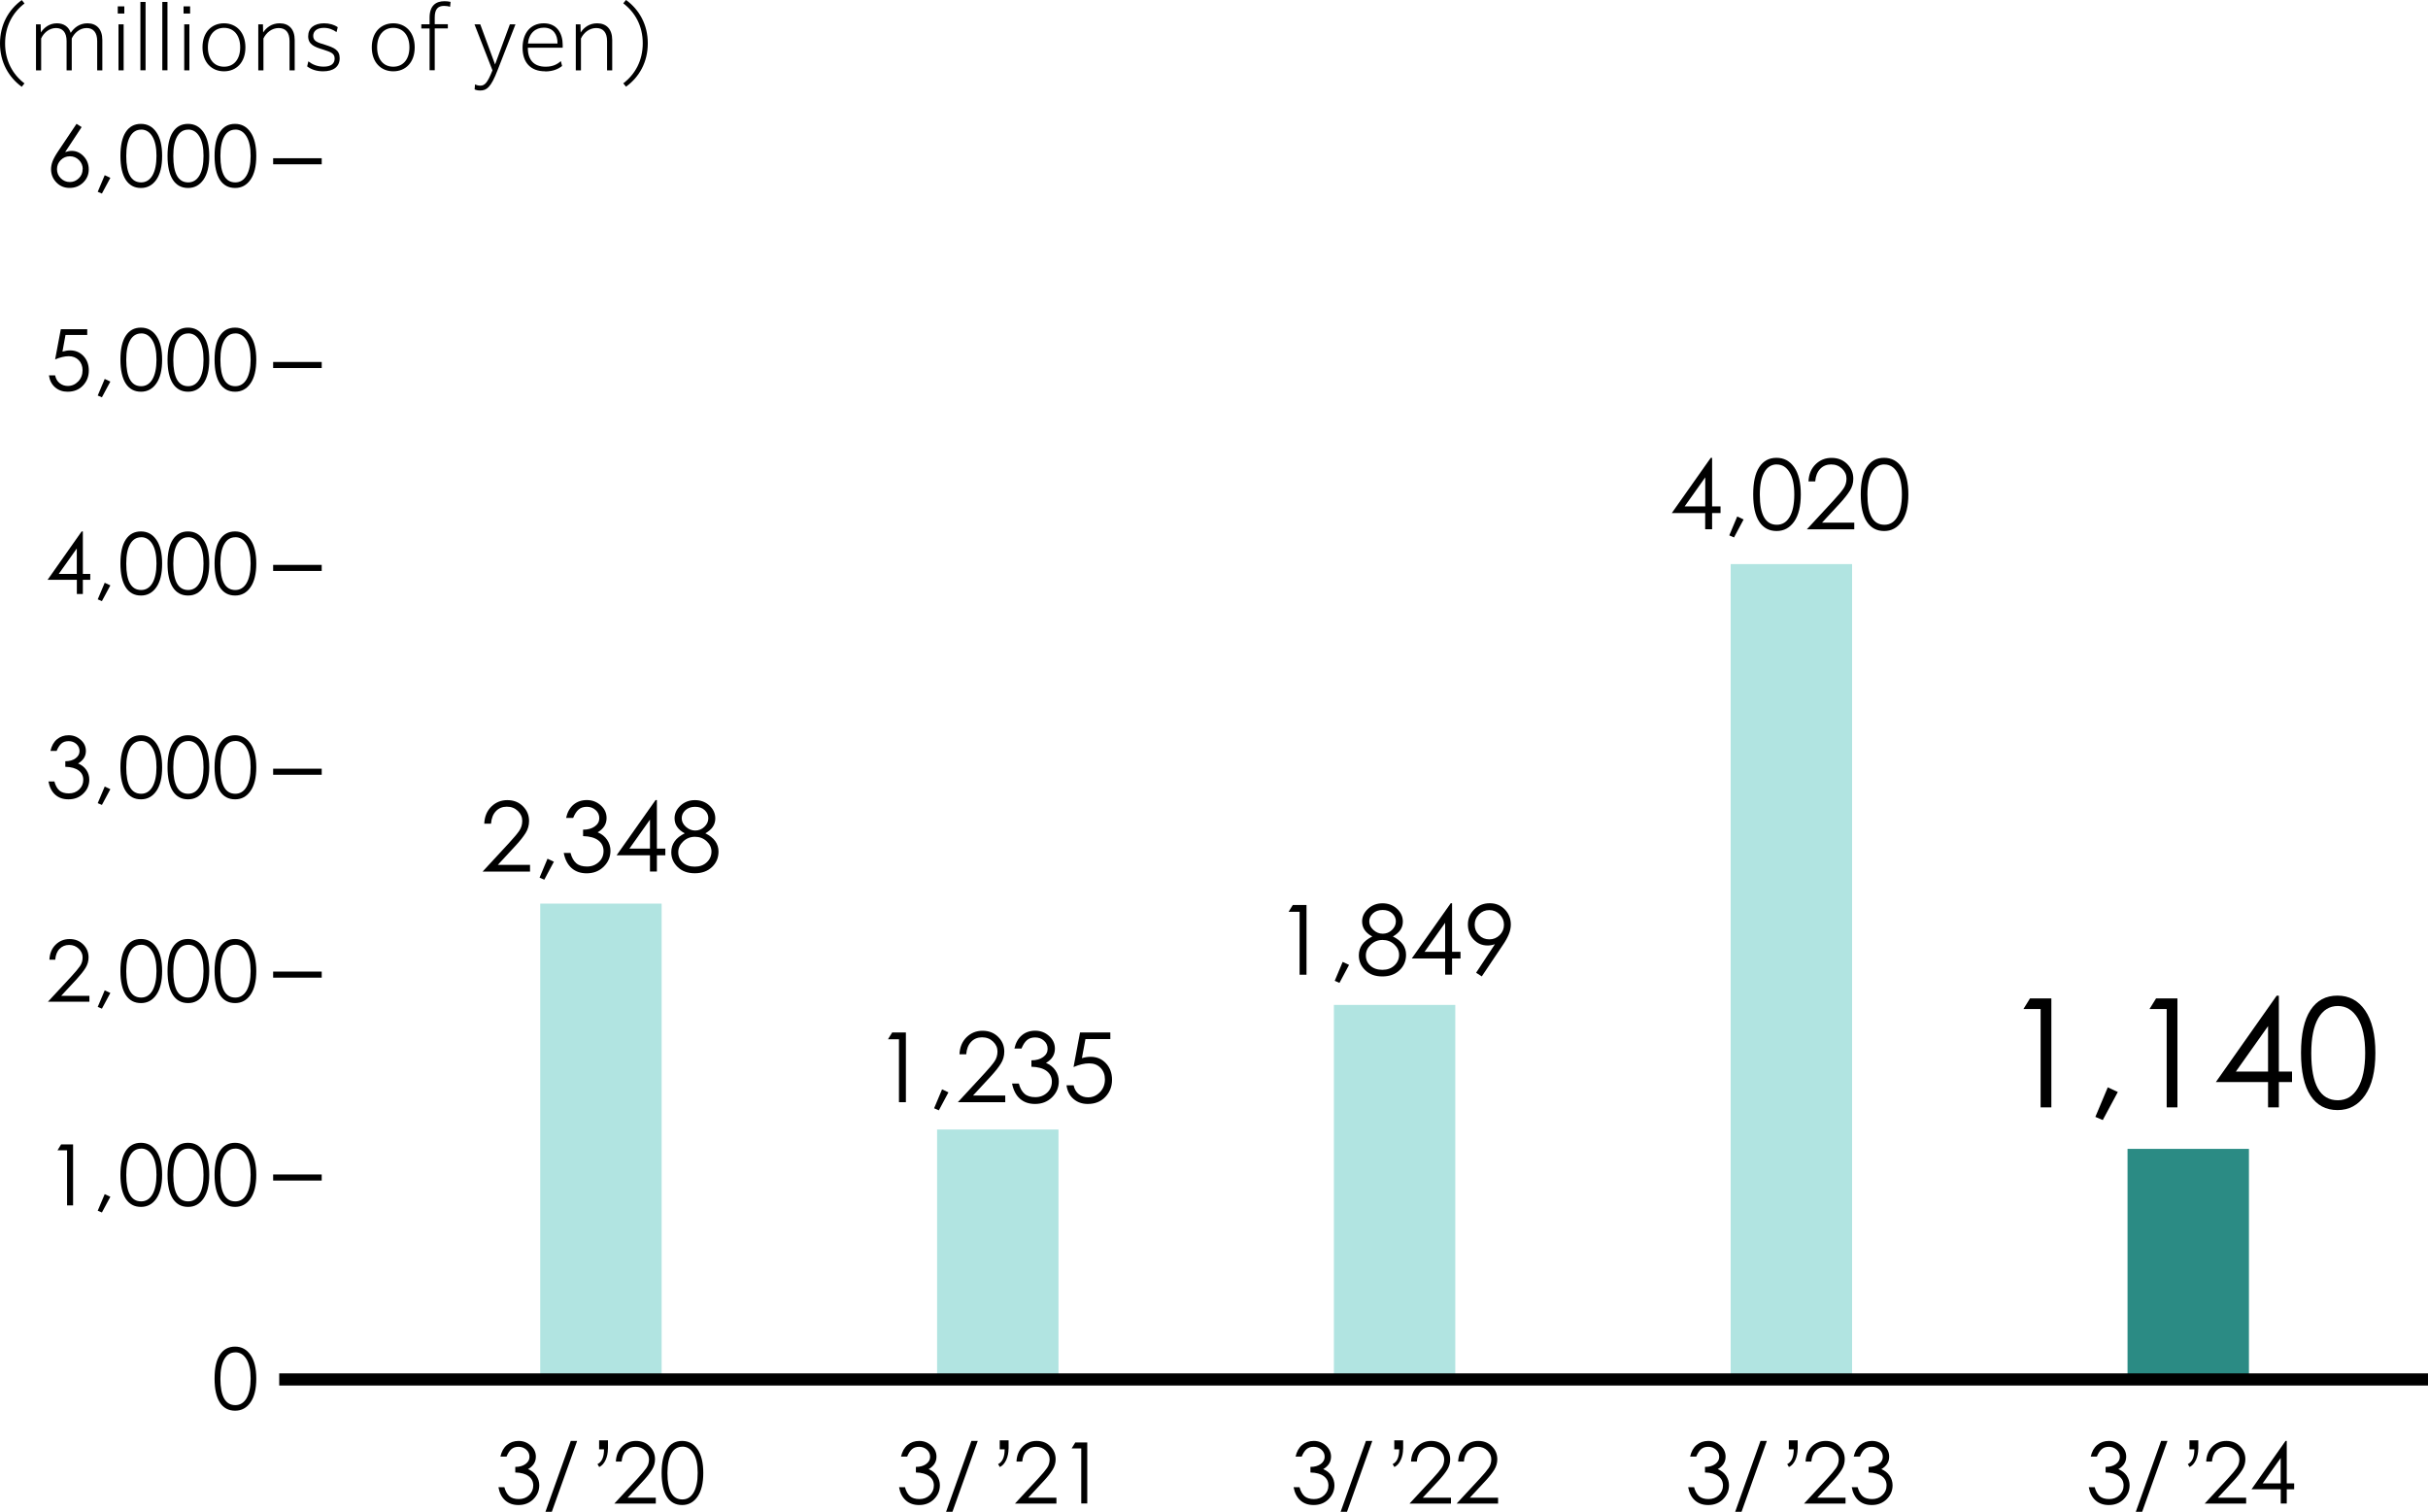 <?xml version="1.0" encoding="UTF-8"?><svg id="_レイヤー_2" xmlns="http://www.w3.org/2000/svg" width="400" height="249.09" viewBox="0 0 400 249.09"><defs><style>.cls-1{fill:#b1e4e1;}.cls-1,.cls-2,.cls-3{stroke-width:0px;}.cls-4{stroke-width:2px;}.cls-4,.cls-5{fill:none;stroke:#000;stroke-miterlimit:10;}.cls-2{fill:#000;}.cls-3{fill:#2b8b84;}</style></defs><g id="_アウトライン"><path class="cls-2" d="M0,7.16C0,4.06,1.42,1.58,3.59.01l.45.56C2.09,2.06.84,4.3.84,7.16s1.25,5.1,3.19,6.58l-.45.56C1.42,12.72,0,10.25,0,7.16Z"/><path class="cls-2" d="M5.92,4.01h.78l.03,1.33c.52-.76,1.37-1.5,2.65-1.5,1.08,0,1.92.52,2.27,1.57.52-.78,1.39-1.57,2.76-1.57,1.5,0,2.45.97,2.45,2.75v5h-.85v-4.83c0-1.44-.67-2.14-1.74-2.14-1.16,0-2.04.84-2.45,1.72v5.25h-.85v-4.83c0-1.44-.67-2.14-1.74-2.14-1.16,0-2.06.84-2.45,1.72v5.25h-.85v-7.58Z"/><path class="cls-2" d="M19.4,1.05h1.08v1.18h-1.08v-1.18ZM19.52,4.01h.85v7.58h-.85v-7.58Z"/><path class="cls-2" d="M23.13.32h.85v11.26h-.85V.32Z"/><path class="cls-2" d="M26.74.32h.85v11.26h-.85V.32Z"/><path class="cls-2" d="M30.24,1.05h1.08v1.18h-1.08v-1.18ZM30.35,4.01h.85v7.58h-.85v-7.58Z"/><path class="cls-2" d="M33.36,7.8c0-2.51,1.53-3.96,3.54-3.96s3.53,1.46,3.53,3.96-1.51,3.95-3.53,3.95-3.54-1.47-3.54-3.95ZM39.57,7.8c0-1.96-1.04-3.21-2.66-3.21s-2.66,1.25-2.66,3.21,1.02,3.19,2.66,3.19,2.66-1.25,2.66-3.19Z"/><path class="cls-2" d="M42.54,4.01h.78l.03,1.34c.53-.8,1.4-1.51,2.72-1.51,1.53,0,2.48.97,2.48,2.75v5h-.85v-4.83c0-1.47-.69-2.14-1.79-2.14s-2.04.73-2.51,1.72v5.25h-.85v-7.58Z"/><path class="cls-2" d="M50.8,10.11c.67.52,1.48.87,2.52.87,1.22,0,1.81-.5,1.81-1.34s-.62-1.06-1.88-1.47c-1.43-.43-2.48-.83-2.48-2.19s1-2.14,2.63-2.14c.84,0,1.64.22,2.24.64l-.2.81c-.59-.42-1.26-.7-2.09-.7-1.16,0-1.75.56-1.75,1.32,0,.9.76,1.11,1.99,1.48,1.43.46,2.37.84,2.37,2.19,0,1.44-1.06,2.17-2.73,2.17-1.12,0-1.96-.32-2.63-.81l.2-.83Z"/><path class="cls-2" d="M61.25,7.8c0-2.51,1.53-3.96,3.54-3.96s3.53,1.46,3.53,3.96-1.51,3.95-3.53,3.95-3.54-1.47-3.54-3.95ZM67.45,7.8c0-1.96-1.04-3.21-2.66-3.21s-2.66,1.25-2.66,3.21,1.02,3.19,2.66,3.19,2.66-1.25,2.66-3.19Z"/><path class="cls-2" d="M70.77,4.69h-1.36v-.69h1.36v-1.08c0-2.04,1.08-2.72,2.45-2.72.31,0,.73.03,1.01.11l-.08.81c-.28-.1-.67-.15-1-.15-1.01,0-1.53.55-1.53,1.9v1.12h2.16v.69h-2.16v6.89h-.85v-6.89Z"/><path class="cls-2" d="M78.26,13.9c.27.14.56.21.87.21.73,0,1.18-.46,2-2.52l-2.96-7.58h.95l2.44,6.61,2.44-6.61h.92l-2.94,7.54c-1.11,2.87-1.81,3.36-2.87,3.36-.42,0-.7-.08-.92-.18l.07-.83Z"/><path class="cls-2" d="M89.8,11.75c-2.41,0-3.71-1.48-3.71-3.88s1.3-4.03,3.5-4.03,3.11,1.71,3.11,3.53v.49h-5.74v.06c0,1.98,1.02,3.07,2.93,3.07,1.16,0,1.89-.38,2.51-.92l.2.8c-.56.46-1.47.9-2.79.9ZM86.98,7.17h4.86v-.13c0-1.25-.62-2.48-2.25-2.48-1.37,0-2.45.9-2.61,2.61Z"/><path class="cls-2" d="M94.85,4.01h.78l.03,1.34c.53-.8,1.4-1.51,2.72-1.51,1.53,0,2.48.97,2.48,2.75v5h-.85v-4.83c0-1.47-.69-2.14-1.79-2.14s-2.04.73-2.51,1.72v5.25h-.85v-7.58Z"/><path class="cls-2" d="M106.72,7.14c0,3.11-1.42,5.58-3.59,7.14l-.45-.55c1.95-1.48,3.21-3.74,3.21-6.6s-1.26-5.1-3.21-6.58l.45-.56c2.17,1.58,3.59,4.05,3.59,7.14Z"/><path class="cls-2" d="M83.46,239.99h-1.02c.19-.83.54-1.47,1.07-1.91s1.17-.67,1.93-.67,1.42.25,1.99.76c.56.5.85,1.12.85,1.83,0,.87-.43,1.55-1.29,2.06.59.24,1.04.6,1.37,1.08.32.48.48,1.01.48,1.58,0,.89-.33,1.65-.97,2.29s-1.47.96-2.46.96c-.88,0-1.6-.25-2.17-.75s-.95-1.23-1.13-2.19h.98c.18.66.45,1.15.82,1.48.37.32.89.48,1.56.48s1.24-.21,1.69-.64.69-.96.69-1.6-.25-1.15-.76-1.53-1.24-.59-2.2-.61v-.92c.69,0,1.25-.16,1.69-.48.43-.32.65-.71.65-1.18s-.17-.86-.53-1.18c-.35-.31-.77-.47-1.27-.47s-.89.13-1.2.4c-.3.27-.56.67-.78,1.21Z"/><path class="cls-2" d="M95.08,237.41l-4.17,11.68h-1.05l4.17-11.68h1.05Z"/><path class="cls-2" d="M100.15,238.69c0,.66-.12,1.27-.37,1.83s-.6.96-1.06,1.19l-.29-.48c.72-.35,1.08-1.17,1.08-2.44h-.81v-1.48h1.46v1.37Z"/><path class="cls-2" d="M102.43,240.81h-.97c.05-1.03.39-1.85,1.02-2.47s1.4-.93,2.3-.93,1.65.29,2.24.88c.59.58.89,1.29.89,2.14,0,.62-.17,1.2-.5,1.74-.33.53-.83,1.16-1.51,1.89l-2.51,2.7h4.65v.97h-6.83l3.84-4.14c.67-.73,1.15-1.3,1.44-1.72.29-.42.43-.9.43-1.44s-.21-1.02-.64-1.43c-.42-.41-.95-.62-1.58-.62s-1.15.21-1.57.64c-.42.42-.66,1.03-.72,1.81Z"/><path class="cls-2" d="M112.38,247.97c-1.08,0-1.92-.45-2.5-1.34-.58-.89-.88-2.21-.88-3.94s.29-3.05.88-3.94c.58-.89,1.41-1.34,2.48-1.34s1.92.46,2.55,1.37c.63.91.95,2.21.95,3.91s-.32,3-.95,3.91c-.63.91-1.48,1.37-2.53,1.37ZM112.41,238.36c-.77,0-1.38.37-1.81,1.12-.43.75-.64,1.82-.64,3.23,0,2.89.82,4.34,2.45,4.34.79,0,1.41-.38,1.86-1.14.44-.76.67-1.84.67-3.23s-.23-2.46-.69-3.21-1.07-1.12-1.83-1.12Z"/><path class="cls-2" d="M149.46,239.99h-1.02c.19-.83.54-1.47,1.07-1.91s1.17-.67,1.93-.67,1.42.25,1.99.76c.56.5.85,1.12.85,1.83,0,.87-.43,1.55-1.29,2.06.59.24,1.04.6,1.37,1.08.32.48.48,1.01.48,1.58,0,.89-.33,1.65-.97,2.29s-1.47.96-2.46.96c-.88,0-1.6-.25-2.17-.75s-.95-1.23-1.13-2.19h.98c.18.66.45,1.15.82,1.48.37.32.89.48,1.56.48s1.24-.21,1.69-.64.69-.96.69-1.6-.25-1.15-.76-1.53-1.24-.59-2.2-.61v-.92c.69,0,1.25-.16,1.69-.48.43-.32.65-.71.65-1.18s-.17-.86-.53-1.18c-.35-.31-.77-.47-1.27-.47s-.89.13-1.2.4c-.3.27-.56.67-.78,1.21Z"/><path class="cls-2" d="M161.08,237.41l-4.17,11.68h-1.05l4.17-11.68h1.05Z"/><path class="cls-2" d="M166.15,238.69c0,.66-.12,1.27-.37,1.83s-.6.96-1.06,1.19l-.29-.48c.72-.35,1.08-1.17,1.08-2.44h-.81v-1.48h1.46v1.37Z"/><path class="cls-2" d="M168.43,240.81h-.97c.05-1.03.39-1.85,1.02-2.47s1.4-.93,2.3-.93,1.65.29,2.24.88c.59.58.89,1.29.89,2.14,0,.62-.17,1.2-.5,1.74-.33.53-.83,1.16-1.51,1.89l-2.51,2.7h4.65v.97h-6.83l3.84-4.14c.67-.73,1.15-1.3,1.44-1.72.29-.42.43-.9.43-1.44s-.21-1.02-.64-1.43c-.42-.41-.95-.62-1.58-.62s-1.15.21-1.57.64c-.42.42-.66,1.03-.72,1.81Z"/><path class="cls-2" d="M177.15,237.66h1.97v10.05h-.99v-9.07h-1.58l.6-.98Z"/><path class="cls-2" d="M214.46,239.99h-1.02c.19-.83.54-1.47,1.07-1.91s1.17-.67,1.93-.67,1.42.25,1.99.76c.56.5.85,1.12.85,1.83,0,.87-.43,1.55-1.29,2.06.59.24,1.04.6,1.37,1.08.32.48.48,1.01.48,1.58,0,.89-.33,1.65-.97,2.29s-1.47.96-2.46.96c-.88,0-1.6-.25-2.17-.75s-.95-1.23-1.13-2.19h.98c.18.66.45,1.15.82,1.48.37.32.89.48,1.56.48s1.24-.21,1.69-.64.69-.96.69-1.6-.25-1.15-.76-1.53-1.24-.59-2.2-.61v-.92c.69,0,1.25-.16,1.69-.48.43-.32.65-.71.65-1.18s-.17-.86-.53-1.18c-.35-.31-.77-.47-1.27-.47s-.89.13-1.2.4c-.3.27-.56.67-.78,1.21Z"/><path class="cls-2" d="M226.08,237.41l-4.17,11.68h-1.05l4.17-11.68h1.05Z"/><path class="cls-2" d="M231.15,238.69c0,.66-.12,1.27-.37,1.83s-.6.96-1.06,1.19l-.29-.48c.72-.35,1.08-1.17,1.08-2.44h-.81v-1.48h1.46v1.37Z"/><path class="cls-2" d="M233.43,240.81h-.97c.05-1.03.39-1.85,1.02-2.47s1.4-.93,2.3-.93,1.65.29,2.24.88c.59.58.89,1.29.89,2.14,0,.62-.17,1.2-.5,1.74-.33.53-.83,1.16-1.51,1.89l-2.51,2.7h4.65v.97h-6.83l3.84-4.14c.67-.73,1.15-1.3,1.44-1.72.29-.42.43-.9.43-1.44s-.21-1.02-.64-1.43c-.42-.41-.95-.62-1.58-.62s-1.15.21-1.57.64c-.42.42-.66,1.03-.72,1.81Z"/><path class="cls-2" d="M241.19,240.81h-.97c.05-1.03.39-1.85,1.02-2.47s1.4-.93,2.3-.93,1.65.29,2.24.88c.59.58.89,1.29.89,2.14,0,.62-.17,1.2-.5,1.74-.33.53-.83,1.16-1.51,1.89l-2.51,2.7h4.65v.97h-6.83l3.84-4.14c.67-.73,1.15-1.3,1.44-1.72.29-.42.43-.9.43-1.44s-.21-1.02-.64-1.43c-.42-.41-.95-.62-1.58-.62s-1.15.21-1.57.64c-.42.42-.66,1.03-.72,1.81Z"/><path class="cls-2" d="M279.46,239.99h-1.02c.19-.83.54-1.47,1.07-1.91s1.17-.67,1.93-.67,1.42.25,1.99.76c.56.5.85,1.12.85,1.83,0,.87-.43,1.55-1.29,2.06.59.24,1.04.6,1.37,1.08.32.48.48,1.01.48,1.58,0,.89-.33,1.65-.97,2.29s-1.47.96-2.46.96c-.88,0-1.6-.25-2.17-.75s-.95-1.23-1.13-2.19h.98c.18.66.45,1.15.82,1.48.37.32.89.48,1.56.48s1.24-.21,1.69-.64.69-.96.69-1.6-.25-1.15-.76-1.53-1.24-.59-2.2-.61v-.92c.69,0,1.25-.16,1.69-.48.43-.32.65-.71.65-1.18s-.17-.86-.53-1.18c-.35-.31-.77-.47-1.27-.47s-.89.13-1.2.4c-.3.27-.56.67-.78,1.21Z"/><path class="cls-2" d="M291.08,237.41l-4.17,11.68h-1.05l4.17-11.68h1.05Z"/><path class="cls-2" d="M296.15,238.69c0,.66-.12,1.27-.37,1.83s-.6.96-1.06,1.19l-.29-.48c.72-.35,1.08-1.17,1.08-2.44h-.81v-1.48h1.46v1.37Z"/><path class="cls-2" d="M298.43,240.81h-.97c.05-1.03.39-1.85,1.02-2.47s1.4-.93,2.3-.93,1.65.29,2.24.88c.59.58.89,1.29.89,2.14,0,.62-.17,1.2-.5,1.74-.33.53-.83,1.16-1.51,1.89l-2.51,2.7h4.65v.97h-6.83l3.84-4.14c.67-.73,1.15-1.3,1.44-1.72.29-.42.43-.9.43-1.44s-.21-1.02-.64-1.43c-.42-.41-.95-.62-1.58-.62s-1.15.21-1.57.64c-.42.42-.66,1.03-.72,1.81Z"/><path class="cls-2" d="M306.41,239.99h-1.02c.19-.83.54-1.47,1.07-1.91s1.17-.67,1.93-.67,1.42.25,1.99.76c.57.5.85,1.12.85,1.83,0,.87-.43,1.55-1.29,2.06.59.24,1.04.6,1.37,1.08.32.48.48,1.01.48,1.58,0,.89-.32,1.65-.97,2.29-.65.64-1.47.96-2.46.96-.88,0-1.6-.25-2.17-.75s-.95-1.23-1.13-2.19h.98c.18.66.45,1.15.82,1.48.37.32.89.48,1.56.48s1.24-.21,1.69-.64c.46-.43.69-.96.69-1.6s-.25-1.15-.76-1.53-1.24-.59-2.2-.61v-.92c.69,0,1.25-.16,1.69-.48.43-.32.65-.71.65-1.18s-.17-.86-.52-1.18c-.35-.31-.77-.47-1.27-.47s-.89.13-1.2.4c-.3.27-.56.67-.78,1.21Z"/><path class="cls-2" d="M345.46,239.99h-1.02c.19-.83.54-1.47,1.07-1.91s1.17-.67,1.93-.67,1.42.25,1.99.76c.56.5.85,1.12.85,1.83,0,.87-.43,1.55-1.29,2.06.59.24,1.04.6,1.37,1.08.32.48.48,1.01.48,1.58,0,.89-.33,1.65-.97,2.29s-1.47.96-2.46.96c-.88,0-1.6-.25-2.17-.75s-.95-1.23-1.13-2.19h.98c.18.66.45,1.15.82,1.48.37.32.89.48,1.56.48s1.24-.21,1.69-.64.69-.96.69-1.6-.25-1.15-.76-1.53-1.24-.59-2.2-.61v-.92c.69,0,1.25-.16,1.69-.48.43-.32.65-.71.65-1.18s-.17-.86-.53-1.18c-.35-.31-.77-.47-1.27-.47s-.89.13-1.2.4c-.3.27-.56.67-.78,1.21Z"/><path class="cls-2" d="M357.08,237.41l-4.17,11.68h-1.05l4.17-11.68h1.05Z"/><path class="cls-2" d="M362.15,238.69c0,.66-.12,1.27-.37,1.83s-.6.96-1.06,1.19l-.29-.48c.72-.35,1.08-1.17,1.08-2.44h-.81v-1.48h1.46v1.37Z"/><path class="cls-2" d="M364.43,240.81h-.97c.05-1.03.39-1.85,1.02-2.47s1.4-.93,2.3-.93,1.65.29,2.24.88c.59.58.89,1.29.89,2.14,0,.62-.17,1.2-.5,1.74-.33.53-.83,1.16-1.51,1.89l-2.51,2.7h4.65v.97h-6.83l3.84-4.14c.67-.73,1.15-1.3,1.44-1.72.29-.42.43-.9.43-1.44s-.21-1.02-.64-1.43c-.42-.41-.95-.62-1.58-.62s-1.15.21-1.57.64c-.42.42-.66,1.03-.72,1.81Z"/><path class="cls-2" d="M376.53,237.41h.2v7h1.22v.97h-1.22v2.34h-.99v-2.34h-4.82l5.61-7.97ZM375.73,244.41v-4.19l-2.97,4.19h2.97Z"/><path class="cls-2" d="M80.88,135.71h-1.1c.05-1.17.44-2.11,1.17-2.82s1.6-1.06,2.63-1.06,1.88.33,2.56,1c.68.67,1.02,1.48,1.02,2.44,0,.71-.19,1.38-.57,1.98-.38.61-.95,1.33-1.72,2.16l-2.86,3.09h5.31v1.1h-7.81l4.38-4.74c.77-.83,1.32-1.49,1.65-1.97.33-.48.5-1.03.5-1.65s-.24-1.16-.73-1.63-1.09-.7-1.81-.7-1.32.24-1.79.73c-.48.49-.75,1.18-.82,2.07Z"/><path class="cls-2" d="M90.19,141.48l1.06.5-1.58,2.96-.78-.34,1.31-3.12Z"/><path class="cls-2" d="M94.43,134.76h-1.17c.21-.95.62-1.68,1.22-2.18.6-.51,1.34-.76,2.21-.76s1.63.29,2.27.86.97,1.27.97,2.1c0,.99-.49,1.78-1.47,2.35.67.28,1.19.69,1.56,1.24.37.55.55,1.15.55,1.8,0,1.01-.37,1.89-1.11,2.62-.74.73-1.68,1.1-2.81,1.1-1,0-1.83-.29-2.48-.86-.65-.57-1.08-1.41-1.3-2.5h1.12c.2.76.51,1.32.94,1.69.42.37,1.02.55,1.78.55s1.41-.25,1.94-.74.78-1.1.78-1.82-.29-1.31-.86-1.75c-.58-.44-1.41-.67-2.51-.7v-1.06c.79,0,1.43-.18,1.93-.54s.74-.81.74-1.35-.2-.99-.6-1.34c-.4-.36-.88-.54-1.45-.54s-1.02.15-1.37.46c-.35.3-.64.77-.89,1.38Z"/><path class="cls-2" d="M108,131.82h.22v8h1.39v1.1h-1.39v2.67h-1.14v-2.67h-5.5l6.42-9.1ZM107.08,139.82v-4.78l-3.39,4.78h3.39Z"/><path class="cls-2" d="M116.19,137.29c1.45.71,2.18,1.72,2.18,3.01,0,1.02-.36,1.88-1.08,2.56s-1.66,1.02-2.83,1.02-2.1-.34-2.81-1.02-1.06-1.5-1.06-2.46c0-1.34.74-2.38,2.22-3.1-1.12-.6-1.68-1.42-1.68-2.48,0-.79.33-1.49.98-2.09s1.45-.9,2.38-.9,1.72.29,2.37.88c.65.59.98,1.3.98,2.14,0,1.02-.55,1.84-1.65,2.45ZM117.21,140.32c0-.65-.26-1.22-.79-1.71-.53-.49-1.17-.74-1.92-.74s-1.4.25-1.94.76c-.54.51-.82,1.1-.82,1.79s.25,1.26.75,1.7c.5.45,1.16.67,1.97.67s1.47-.24,1.98-.72.77-1.07.77-1.76ZM116.69,134.8c0-.51-.2-.95-.6-1.32-.4-.37-.92-.55-1.57-.55s-1.18.18-1.59.55-.62.81-.62,1.34.23.99.68,1.4c.45.41.97.62,1.54.62s1.08-.2,1.51-.61.65-.88.65-1.42Z"/><path class="cls-2" d="M146.98,170.11h2.26v11.49h-1.14v-10.37h-1.81l.69-1.12Z"/><path class="cls-2" d="M155.19,179.48l1.06.5-1.58,2.96-.78-.34,1.31-3.12Z"/><path class="cls-2" d="M159.17,173.71h-1.1c.05-1.17.44-2.11,1.17-2.82s1.6-1.06,2.63-1.06,1.88.33,2.56,1c.68.67,1.02,1.48,1.02,2.44,0,.71-.19,1.38-.57,1.98-.38.61-.95,1.33-1.72,2.16l-2.86,3.09h5.31v1.1h-7.81l4.38-4.74c.77-.83,1.32-1.49,1.65-1.97.33-.48.5-1.03.5-1.65s-.24-1.16-.73-1.63-1.09-.7-1.81-.7-1.32.24-1.79.73c-.48.49-.75,1.18-.82,2.07Z"/><path class="cls-2" d="M168.29,172.76h-1.17c.21-.95.62-1.68,1.22-2.18.6-.51,1.34-.76,2.21-.76s1.63.29,2.27.86.97,1.27.97,2.1c0,.99-.49,1.78-1.47,2.35.67.28,1.19.69,1.56,1.24.37.55.55,1.15.55,1.8,0,1.01-.37,1.89-1.11,2.62-.74.73-1.68,1.1-2.81,1.1-1,0-1.83-.29-2.48-.86s-1.08-1.41-1.3-2.5h1.12c.2.76.51,1.32.94,1.69.42.37,1.02.55,1.78.55s1.41-.25,1.94-.74.78-1.1.78-1.82-.29-1.31-.86-1.75c-.58-.44-1.41-.67-2.51-.7v-1.06c.79,0,1.43-.18,1.93-.54s.74-.81.74-1.35-.2-.99-.6-1.34c-.4-.36-.88-.54-1.45-.54s-1.02.15-1.37.46c-.35.3-.64.77-.89,1.38Z"/><path class="cls-2" d="M182.92,170.11v1.09h-4.1l-.58,3.14c.51-.15.99-.22,1.44-.22,1,0,1.84.35,2.51,1.06s1.01,1.62,1.01,2.73-.37,2.05-1.1,2.82c-.73.77-1.7,1.16-2.9,1.16-.92,0-1.7-.27-2.34-.82-.65-.55-1.03-1.3-1.16-2.25h1.17c.14.64.43,1.13.86,1.47s.94.51,1.52.51c.76,0,1.41-.28,1.96-.85.55-.57.82-1.27.82-2.11,0-.77-.24-1.4-.72-1.9-.48-.5-1.11-.74-1.88-.74s-1.63.2-2.57.61l1.07-5.7h4.98Z"/><path class="cls-2" d="M212.98,149.11h2.26v11.49h-1.14v-10.37h-1.81l.69-1.12Z"/><path class="cls-2" d="M221.19,158.48l1.06.5-1.58,2.96-.78-.34,1.31-3.12Z"/><path class="cls-2" d="M229.46,154.29c1.45.71,2.18,1.72,2.18,3.01,0,1.02-.36,1.88-1.08,2.56s-1.66,1.02-2.83,1.02-2.1-.34-2.81-1.02-1.06-1.5-1.06-2.46c0-1.34.74-2.38,2.22-3.1-1.12-.6-1.68-1.42-1.68-2.48,0-.79.33-1.49.98-2.09s1.45-.9,2.38-.9,1.72.29,2.37.88c.65.59.98,1.3.98,2.14,0,1.02-.55,1.84-1.65,2.45ZM230.49,157.32c0-.65-.26-1.22-.79-1.71-.53-.49-1.17-.74-1.92-.74s-1.4.25-1.94.76c-.54.51-.82,1.1-.82,1.79s.25,1.26.75,1.7c.5.45,1.16.67,1.97.67s1.47-.24,1.98-.72.77-1.07.77-1.76ZM229.96,151.8c0-.51-.2-.95-.6-1.32-.4-.37-.92-.55-1.57-.55s-1.18.18-1.59.55-.62.81-.62,1.34.23.99.68,1.4c.45.41.97.62,1.54.62s1.08-.2,1.51-.61.65-.88.65-1.42Z"/><path class="cls-2" d="M239,148.82h.22v8h1.39v1.1h-1.39v2.67h-1.14v-2.67h-5.5l6.42-9.1ZM238.08,156.82v-4.78l-3.39,4.78h3.39Z"/><path class="cls-2" d="M244.12,160.88l-.94-.61,3.1-4.7c-.41.14-.81.21-1.2.21-.92,0-1.69-.33-2.31-.99-.62-.66-.94-1.49-.94-2.47s.35-1.82,1.04-2.49,1.54-1.01,2.55-1.01,1.84.34,2.5,1.03.98,1.51.98,2.47c0,.53-.11,1.07-.33,1.61s-.54,1.12-.97,1.75l-3.49,5.2ZM242.95,152.36c0,.67.23,1.24.7,1.71.47.47,1.04.7,1.71.7s1.24-.24,1.71-.71.7-1.04.7-1.7-.23-1.23-.7-1.7-1.04-.71-1.71-.71-1.24.23-1.71.7c-.47.47-.7,1.04-.7,1.71Z"/><path class="cls-2" d="M281.84,75.43h.22v8h1.39v1.1h-1.39v2.67h-1.14v-2.67h-5.5l6.42-9.1ZM280.93,83.43v-4.78l-3.39,4.78h3.39Z"/><path class="cls-2" d="M286.19,85.09l1.06.5-1.58,2.96-.78-.34,1.31-3.12Z"/><path class="cls-2" d="M292.69,87.49c-1.24,0-2.19-.51-2.86-1.53-.67-1.02-1-2.52-1-4.5s.33-3.49,1-4.5c.67-1.02,1.61-1.53,2.84-1.53s2.2.52,2.92,1.56c.72,1.04,1.08,2.53,1.08,4.47s-.36,3.43-1.09,4.47c-.73,1.04-1.69,1.56-2.9,1.56ZM292.72,76.52c-.89,0-1.57.43-2.06,1.28-.49.85-.74,2.09-.74,3.7,0,3.31.93,4.96,2.8,4.96.91,0,1.61-.43,2.12-1.3.51-.87.76-2.1.76-3.69s-.26-2.81-.78-3.66c-.52-.85-1.22-1.28-2.1-1.28Z"/><path class="cls-2" d="M299.04,79.32h-1.1c.05-1.17.44-2.11,1.17-2.82.72-.71,1.6-1.06,2.63-1.06s1.88.33,2.56,1c.68.67,1.02,1.48,1.02,2.44,0,.71-.19,1.38-.57,1.98s-.95,1.33-1.72,2.16l-2.86,3.09h5.31v1.1h-7.81l4.38-4.74c.77-.83,1.32-1.49,1.65-1.97.33-.48.5-1.03.5-1.65s-.24-1.16-.73-1.63-1.09-.7-1.81-.7-1.32.24-1.79.73-.75,1.18-.82,2.07Z"/><path class="cls-2" d="M310.41,87.49c-1.24,0-2.19-.51-2.86-1.53-.67-1.02-1-2.52-1-4.5s.33-3.49,1-4.5c.67-1.02,1.61-1.53,2.84-1.53s2.2.52,2.92,1.56c.72,1.04,1.08,2.53,1.08,4.47s-.36,3.43-1.09,4.47c-.73,1.04-1.69,1.56-2.9,1.56ZM310.45,76.52c-.89,0-1.57.43-2.06,1.28-.49.85-.74,2.09-.74,3.7,0,3.31.93,4.96,2.8,4.96.91,0,1.61-.43,2.12-1.3.51-.87.76-2.1.76-3.69s-.26-2.81-.78-3.66c-.52-.85-1.22-1.28-2.1-1.28Z"/><path class="cls-2" d="M334.43,164.5h3.52v17.95h-1.77v-16.2h-2.83l1.08-1.75Z"/><path class="cls-2" d="M347.25,179.15l1.65.77-2.48,4.62-1.22-.52,2.05-4.88Z"/><path class="cls-2" d="M355.2,164.5h3.52v17.95h-1.77v-16.2h-2.83l1.08-1.75Z"/><path class="cls-2" d="M375.08,164.05h.35v12.5h2.17v1.73h-2.17v4.17h-1.78v-4.17h-8.6l10.02-14.23ZM373.65,176.55v-7.48l-5.3,7.48h5.3Z"/><path class="cls-2" d="M385.1,182.9c-1.93,0-3.42-.8-4.46-2.39-1.04-1.59-1.56-3.94-1.56-7.04s.52-5.45,1.56-7.04c1.04-1.59,2.52-2.39,4.44-2.39s3.44.81,4.56,2.44,1.69,3.95,1.69,6.99-.57,5.36-1.7,6.99-2.64,2.44-4.52,2.44ZM385.15,165.75c-1.38,0-2.46.67-3.23,2-.77,1.33-1.15,3.26-1.15,5.78,0,5.17,1.46,7.75,4.38,7.75,1.42,0,2.52-.68,3.31-2.04.79-1.36,1.19-3.28,1.19-5.76s-.41-4.39-1.23-5.73c-.82-1.33-1.91-2-3.27-2Z"/><rect class="cls-3" x="350.5" y="189.29" width="20" height="38.14"/><rect class="cls-1" x="285.12" y="92.94" width="20" height="134.48"/><rect class="cls-1" x="219.75" y="165.57" width="20" height="61.85"/><rect class="cls-1" x="154.38" y="186.1" width="20" height="41.32"/><rect class="cls-1" x="89" y="148.88" width="20" height="78.55"/><path class="cls-2" d="M38.73,232.43c-1.08,0-1.92-.45-2.5-1.34-.58-.89-.88-2.21-.88-3.94s.29-3.05.88-3.94c.58-.89,1.41-1.34,2.49-1.34s1.92.46,2.55,1.37c.63.91.95,2.21.95,3.91s-.32,3-.95,3.91c-.63.91-1.48,1.37-2.53,1.37ZM38.76,222.82c-.77,0-1.38.37-1.81,1.12s-.64,1.82-.64,3.23c0,2.89.82,4.34,2.45,4.34.79,0,1.41-.38,1.86-1.14.44-.76.67-1.84.67-3.23s-.23-2.46-.69-3.21-1.07-1.12-1.83-1.12Z"/><path class="cls-2" d="M10.07,188.55h1.97v10.05h-.99v-9.07h-1.58l.6-.98Z"/><path class="cls-2" d="M17.26,196.75l.92.43-1.39,2.59-.69-.29,1.15-2.73Z"/><path class="cls-2" d="M23.22,198.85c-1.08,0-1.92-.45-2.5-1.34-.58-.89-.88-2.21-.88-3.94s.29-3.05.88-3.94c.58-.89,1.41-1.34,2.49-1.34s1.92.46,2.55,1.37c.63.91.95,2.21.95,3.91s-.32,3-.95,3.91c-.63.91-1.48,1.37-2.53,1.37ZM23.25,189.25c-.77,0-1.38.37-1.81,1.12s-.64,1.82-.64,3.23c0,2.89.82,4.34,2.45,4.34.79,0,1.41-.38,1.86-1.14.44-.76.67-1.84.67-3.23s-.23-2.46-.69-3.21-1.07-1.12-1.83-1.12Z"/><path class="cls-2" d="M30.98,198.85c-1.08,0-1.92-.45-2.5-1.34-.58-.89-.88-2.21-.88-3.94s.29-3.05.88-3.94c.58-.89,1.41-1.34,2.49-1.34s1.92.46,2.55,1.37c.63.91.95,2.21.95,3.91s-.32,3-.95,3.91c-.63.91-1.48,1.37-2.53,1.37ZM31,189.25c-.77,0-1.38.37-1.81,1.12s-.64,1.82-.64,3.23c0,2.89.82,4.34,2.45,4.34.79,0,1.41-.38,1.86-1.14.44-.76.67-1.84.67-3.23s-.23-2.46-.69-3.21-1.07-1.12-1.83-1.12Z"/><path class="cls-2" d="M38.73,198.85c-1.08,0-1.92-.45-2.5-1.34-.58-.89-.88-2.21-.88-3.94s.29-3.05.88-3.94c.58-.89,1.41-1.34,2.49-1.34s1.92.46,2.55,1.37c.63.91.95,2.21.95,3.91s-.32,3-.95,3.91c-.63.91-1.48,1.37-2.53,1.37ZM38.76,189.25c-.77,0-1.38.37-1.81,1.12s-.64,1.82-.64,3.23c0,2.89.82,4.34,2.45,4.34.79,0,1.41-.38,1.86-1.14.44-.76.67-1.84.67-3.23s-.23-2.46-.69-3.21-1.07-1.12-1.83-1.12Z"/><line class="cls-5" x1="53" y1="194.01" x2="45" y2="194.01"/><path class="cls-2" d="M9.11,158.12h-.97c.05-1.03.39-1.85,1.02-2.47.63-.62,1.4-.93,2.3-.93s1.65.29,2.24.88c.59.58.89,1.29.89,2.14,0,.62-.17,1.2-.5,1.74-.33.53-.83,1.16-1.5,1.89l-2.51,2.7h4.65v.97h-6.83l3.84-4.14c.67-.73,1.15-1.3,1.44-1.72.29-.42.43-.9.43-1.44s-.21-1.02-.64-1.43c-.43-.41-.95-.62-1.58-.62s-1.15.21-1.57.64c-.42.42-.66,1.03-.72,1.81Z"/><path class="cls-2" d="M17.26,163.17l.92.43-1.39,2.59-.69-.29,1.15-2.73Z"/><path class="cls-2" d="M23.22,165.27c-1.08,0-1.92-.45-2.5-1.34-.58-.89-.88-2.21-.88-3.94s.29-3.05.88-3.94c.58-.89,1.41-1.34,2.49-1.34s1.92.46,2.55,1.37c.63.91.95,2.21.95,3.91s-.32,3-.95,3.91c-.63.91-1.48,1.37-2.53,1.37ZM23.25,155.67c-.77,0-1.38.37-1.81,1.12s-.64,1.82-.64,3.23c0,2.89.82,4.34,2.45,4.34.79,0,1.41-.38,1.86-1.14.44-.76.67-1.84.67-3.23s-.23-2.46-.69-3.21-1.07-1.12-1.83-1.12Z"/><path class="cls-2" d="M30.98,165.27c-1.08,0-1.92-.45-2.5-1.34-.58-.89-.88-2.21-.88-3.94s.29-3.05.88-3.94c.58-.89,1.41-1.34,2.49-1.34s1.92.46,2.55,1.37c.63.91.95,2.21.95,3.91s-.32,3-.95,3.91c-.63.91-1.48,1.37-2.53,1.37ZM31,155.67c-.77,0-1.38.37-1.81,1.12s-.64,1.82-.64,3.23c0,2.89.82,4.34,2.45,4.34.79,0,1.41-.38,1.86-1.14.44-.76.67-1.84.67-3.23s-.23-2.46-.69-3.21-1.07-1.12-1.83-1.12Z"/><path class="cls-2" d="M38.73,165.27c-1.08,0-1.92-.45-2.5-1.34-.58-.89-.88-2.21-.88-3.94s.29-3.05.88-3.94c.58-.89,1.41-1.34,2.49-1.34s1.92.46,2.55,1.37c.63.91.95,2.21.95,3.91s-.32,3-.95,3.91c-.63.91-1.48,1.37-2.53,1.37ZM38.76,155.67c-.77,0-1.38.37-1.81,1.12s-.64,1.82-.64,3.23c0,2.89.82,4.34,2.45,4.34.79,0,1.41-.38,1.86-1.14.44-.76.67-1.84.67-3.23s-.23-2.46-.69-3.21-1.07-1.12-1.83-1.12Z"/><line class="cls-5" x1="53" y1="160.58" x2="45" y2="160.58"/><path class="cls-2" d="M13.45,87.56h.2v7h1.22v.97h-1.22v2.34h-.99v-2.34h-4.82l5.61-7.97ZM12.65,94.56v-4.19l-2.97,4.19h2.97Z"/><path class="cls-2" d="M17.26,96.02l.92.43-1.39,2.59-.69-.29,1.15-2.73Z"/><path class="cls-2" d="M23.22,98.12c-1.08,0-1.92-.45-2.5-1.34-.58-.89-.88-2.21-.88-3.94s.29-3.05.88-3.94c.58-.89,1.41-1.34,2.49-1.34s1.92.46,2.55,1.37c.63.91.95,2.21.95,3.91s-.32,3-.95,3.91c-.63.91-1.48,1.37-2.53,1.37ZM23.25,88.52c-.77,0-1.38.37-1.81,1.12s-.64,1.82-.64,3.23c0,2.89.82,4.34,2.45,4.34.79,0,1.41-.38,1.86-1.14.44-.76.67-1.84.67-3.23s-.23-2.46-.69-3.21-1.07-1.12-1.83-1.12Z"/><path class="cls-2" d="M30.98,98.12c-1.08,0-1.92-.45-2.5-1.34-.58-.89-.88-2.21-.88-3.94s.29-3.05.88-3.94c.58-.89,1.41-1.34,2.49-1.34s1.92.46,2.55,1.37c.63.91.95,2.21.95,3.91s-.32,3-.95,3.91c-.63.91-1.48,1.37-2.53,1.37ZM31,88.52c-.77,0-1.38.37-1.81,1.12s-.64,1.82-.64,3.23c0,2.89.82,4.34,2.45,4.34.79,0,1.41-.38,1.86-1.14.44-.76.67-1.84.67-3.23s-.23-2.46-.69-3.21-1.07-1.12-1.83-1.12Z"/><path class="cls-2" d="M38.73,98.12c-1.08,0-1.92-.45-2.5-1.34-.58-.89-.88-2.21-.88-3.94s.29-3.05.88-3.94c.58-.89,1.41-1.34,2.49-1.34s1.92.46,2.55,1.37c.63.91.95,2.21.95,3.91s-.32,3-.95,3.91c-.63.91-1.48,1.37-2.53,1.37ZM38.76,88.52c-.77,0-1.38.37-1.81,1.12s-.64,1.82-.64,3.23c0,2.89.82,4.34,2.45,4.34.79,0,1.41-.38,1.86-1.14.44-.76.67-1.84.67-3.23s-.23-2.46-.69-3.21-1.07-1.12-1.83-1.12Z"/><line class="cls-5" x1="53" y1="93.57" x2="45" y2="93.57"/><path class="cls-2" d="M9.33,123.72h-1.02c.19-.83.54-1.47,1.07-1.91s1.17-.67,1.93-.67,1.42.25,1.99.76c.57.5.85,1.12.85,1.83,0,.87-.43,1.55-1.29,2.06.59.24,1.04.6,1.37,1.08.32.48.48,1.01.48,1.58,0,.89-.32,1.65-.97,2.29-.65.64-1.47.96-2.46.96-.88,0-1.6-.25-2.17-.75-.57-.5-.95-1.23-1.13-2.19h.98c.18.66.45,1.15.82,1.48.37.32.89.48,1.56.48s1.24-.21,1.69-.64c.46-.43.69-.96.69-1.6s-.25-1.15-.76-1.53-1.24-.59-2.2-.61v-.92c.69,0,1.25-.16,1.69-.48.43-.32.65-.71.65-1.18s-.17-.86-.52-1.18c-.35-.31-.77-.47-1.27-.47s-.89.13-1.2.4c-.3.27-.56.67-.78,1.21Z"/><path class="cls-2" d="M17.26,129.6l.92.43-1.39,2.59-.69-.29,1.15-2.73Z"/><path class="cls-2" d="M23.22,131.7c-1.08,0-1.92-.45-2.5-1.34-.58-.89-.88-2.21-.88-3.94s.29-3.05.88-3.94c.58-.89,1.41-1.34,2.49-1.34s1.92.46,2.55,1.37c.63.91.95,2.21.95,3.91s-.32,3-.95,3.91c-.63.91-1.48,1.37-2.53,1.37ZM23.25,122.09c-.77,0-1.38.37-1.81,1.12s-.64,1.82-.64,3.23c0,2.89.82,4.34,2.45,4.34.79,0,1.41-.38,1.86-1.14.44-.76.67-1.84.67-3.23s-.23-2.46-.69-3.21-1.07-1.12-1.83-1.12Z"/><path class="cls-2" d="M30.98,131.7c-1.08,0-1.92-.45-2.5-1.34-.58-.89-.88-2.21-.88-3.94s.29-3.05.88-3.94c.58-.89,1.41-1.34,2.49-1.34s1.92.46,2.55,1.37c.63.91.95,2.21.95,3.91s-.32,3-.95,3.91c-.63.91-1.48,1.37-2.53,1.37ZM31,122.09c-.77,0-1.38.37-1.81,1.12s-.64,1.82-.64,3.23c0,2.89.82,4.34,2.45,4.34.79,0,1.41-.38,1.86-1.14.44-.76.67-1.84.67-3.23s-.23-2.46-.69-3.21-1.07-1.12-1.83-1.12Z"/><path class="cls-2" d="M38.73,131.7c-1.08,0-1.92-.45-2.5-1.34-.58-.89-.88-2.21-.88-3.94s.29-3.05.88-3.94c.58-.89,1.41-1.34,2.49-1.34s1.92.46,2.55,1.37c.63.91.95,2.21.95,3.91s-.32,3-.95,3.91c-.63.91-1.48,1.37-2.53,1.37ZM38.76,122.09c-.77,0-1.38.37-1.81,1.12s-.64,1.82-.64,3.23c0,2.89.82,4.34,2.45,4.34.79,0,1.41-.38,1.86-1.14.44-.76.67-1.84.67-3.23s-.23-2.46-.69-3.21-1.07-1.12-1.83-1.12Z"/><line class="cls-5" x1="53" y1="127.15" x2="45" y2="127.15"/><path class="cls-2" d="M12.62,20.41l.83.53-2.72,4.12c.38-.13.75-.2,1.09-.2.75,0,1.4.3,1.96.89.56.59.84,1.32.84,2.17s-.31,1.57-.92,2.16c-.61.59-1.35.88-2.23.88s-1.6-.3-2.18-.9-.88-1.33-.88-2.18c0-.41.08-.83.24-1.27.16-.43.46-.99.91-1.66l3.05-4.55ZM13.63,27.87c0-.59-.21-1.09-.62-1.5-.41-.41-.91-.62-1.5-.62s-1.09.21-1.5.62c-.41.41-.62.91-.62,1.5s.21,1.09.62,1.5c.42.41.91.62,1.49.62s1.07-.21,1.49-.62c.42-.41.62-.91.62-1.5Z"/><path class="cls-2" d="M17.26,28.87l.92.43-1.39,2.59-.69-.29,1.15-2.73Z"/><path class="cls-2" d="M23.22,30.97c-1.08,0-1.92-.45-2.5-1.34-.58-.89-.88-2.21-.88-3.94s.29-3.05.88-3.94c.58-.89,1.41-1.34,2.49-1.34s1.92.46,2.55,1.37c.63.91.95,2.21.95,3.91s-.32,3-.95,3.91c-.63.91-1.48,1.37-2.53,1.37ZM23.25,21.36c-.77,0-1.38.37-1.81,1.12s-.64,1.82-.64,3.23c0,2.89.82,4.34,2.45,4.34.79,0,1.41-.38,1.86-1.14.44-.76.67-1.84.67-3.23s-.23-2.46-.69-3.21-1.07-1.12-1.83-1.12Z"/><path class="cls-2" d="M30.98,30.97c-1.08,0-1.92-.45-2.5-1.34-.58-.89-.88-2.21-.88-3.94s.29-3.05.88-3.94c.58-.89,1.41-1.34,2.49-1.34s1.92.46,2.55,1.37c.63.91.95,2.21.95,3.91s-.32,3-.95,3.91c-.63.91-1.48,1.37-2.53,1.37ZM31,21.36c-.77,0-1.38.37-1.81,1.12s-.64,1.82-.64,3.23c0,2.89.82,4.34,2.45,4.34.79,0,1.41-.38,1.86-1.14.44-.76.67-1.84.67-3.23s-.23-2.46-.69-3.21-1.07-1.12-1.83-1.12Z"/><path class="cls-2" d="M38.73,30.97c-1.08,0-1.92-.45-2.5-1.34-.58-.89-.88-2.21-.88-3.94s.29-3.05.88-3.94c.58-.89,1.41-1.34,2.49-1.34s1.92.46,2.55,1.37c.63.91.95,2.21.95,3.91s-.32,3-.95,3.91c-.63.91-1.48,1.37-2.53,1.37ZM38.76,21.36c-.77,0-1.38.37-1.81,1.12s-.64,1.82-.64,3.23c0,2.89.82,4.34,2.45,4.34.79,0,1.41-.38,1.86-1.14.44-.76.67-1.84.67-3.23s-.23-2.46-.69-3.21-1.07-1.12-1.83-1.12Z"/><line class="cls-5" x1="53" y1="26.57" x2="45" y2="26.57"/><path class="cls-2" d="M14.37,54.24v.95h-3.58l-.5,2.74c.45-.13.87-.2,1.26-.2.88,0,1.61.31,2.2.93.59.62.88,1.42.88,2.39s-.32,1.79-.96,2.47c-.64.68-1.49,1.02-2.54,1.02-.8,0-1.49-.24-2.05-.72-.56-.48-.9-1.14-1.02-1.97h1.02c.12.56.37.99.76,1.29.38.3.83.45,1.33.45.66,0,1.23-.25,1.71-.74.48-.49.72-1.11.72-1.85,0-.67-.21-1.23-.63-1.66s-.97-.65-1.64-.65-1.43.18-2.25.53l.94-4.98h4.35Z"/><path class="cls-2" d="M17.26,62.44l.92.43-1.39,2.59-.69-.29,1.15-2.73Z"/><path class="cls-2" d="M23.22,64.54c-1.08,0-1.92-.45-2.5-1.34-.58-.89-.88-2.21-.88-3.94s.29-3.05.88-3.94c.58-.89,1.41-1.34,2.49-1.34s1.92.46,2.55,1.37c.63.91.95,2.21.95,3.91s-.32,3-.95,3.91c-.63.91-1.48,1.37-2.53,1.37ZM23.25,54.94c-.77,0-1.38.37-1.81,1.12s-.64,1.82-.64,3.23c0,2.89.82,4.34,2.45,4.34.79,0,1.41-.38,1.86-1.14.44-.76.67-1.84.67-3.23s-.23-2.46-.69-3.21-1.07-1.12-1.83-1.12Z"/><path class="cls-2" d="M30.98,64.54c-1.08,0-1.92-.45-2.5-1.34-.58-.89-.88-2.21-.88-3.94s.29-3.05.88-3.94c.58-.89,1.41-1.34,2.49-1.34s1.92.46,2.55,1.37c.63.91.95,2.21.95,3.91s-.32,3-.95,3.91c-.63.91-1.48,1.37-2.53,1.37ZM31,54.94c-.77,0-1.38.37-1.81,1.12s-.64,1.82-.64,3.23c0,2.89.82,4.34,2.45,4.34.79,0,1.41-.38,1.86-1.14.44-.76.67-1.84.67-3.23s-.23-2.46-.69-3.21-1.07-1.12-1.83-1.12Z"/><path class="cls-2" d="M38.73,64.54c-1.08,0-1.92-.45-2.5-1.34-.58-.89-.88-2.21-.88-3.94s.29-3.05.88-3.94c.58-.89,1.41-1.34,2.49-1.34s1.92.46,2.55,1.37c.63.91.95,2.21.95,3.91s-.32,3-.95,3.91c-.63.91-1.48,1.37-2.53,1.37ZM38.76,54.94c-.77,0-1.38.37-1.81,1.12s-.64,1.82-.64,3.23c0,2.89.82,4.34,2.45,4.34.79,0,1.41-.38,1.86-1.14.44-.76.67-1.84.67-3.23s-.23-2.46-.69-3.21-1.07-1.12-1.83-1.12Z"/><line class="cls-5" x1="53" y1="60.14" x2="45" y2="60.14"/><line class="cls-4" x1="400" y1="227.28" x2="46" y2="227.28"/></g></svg>